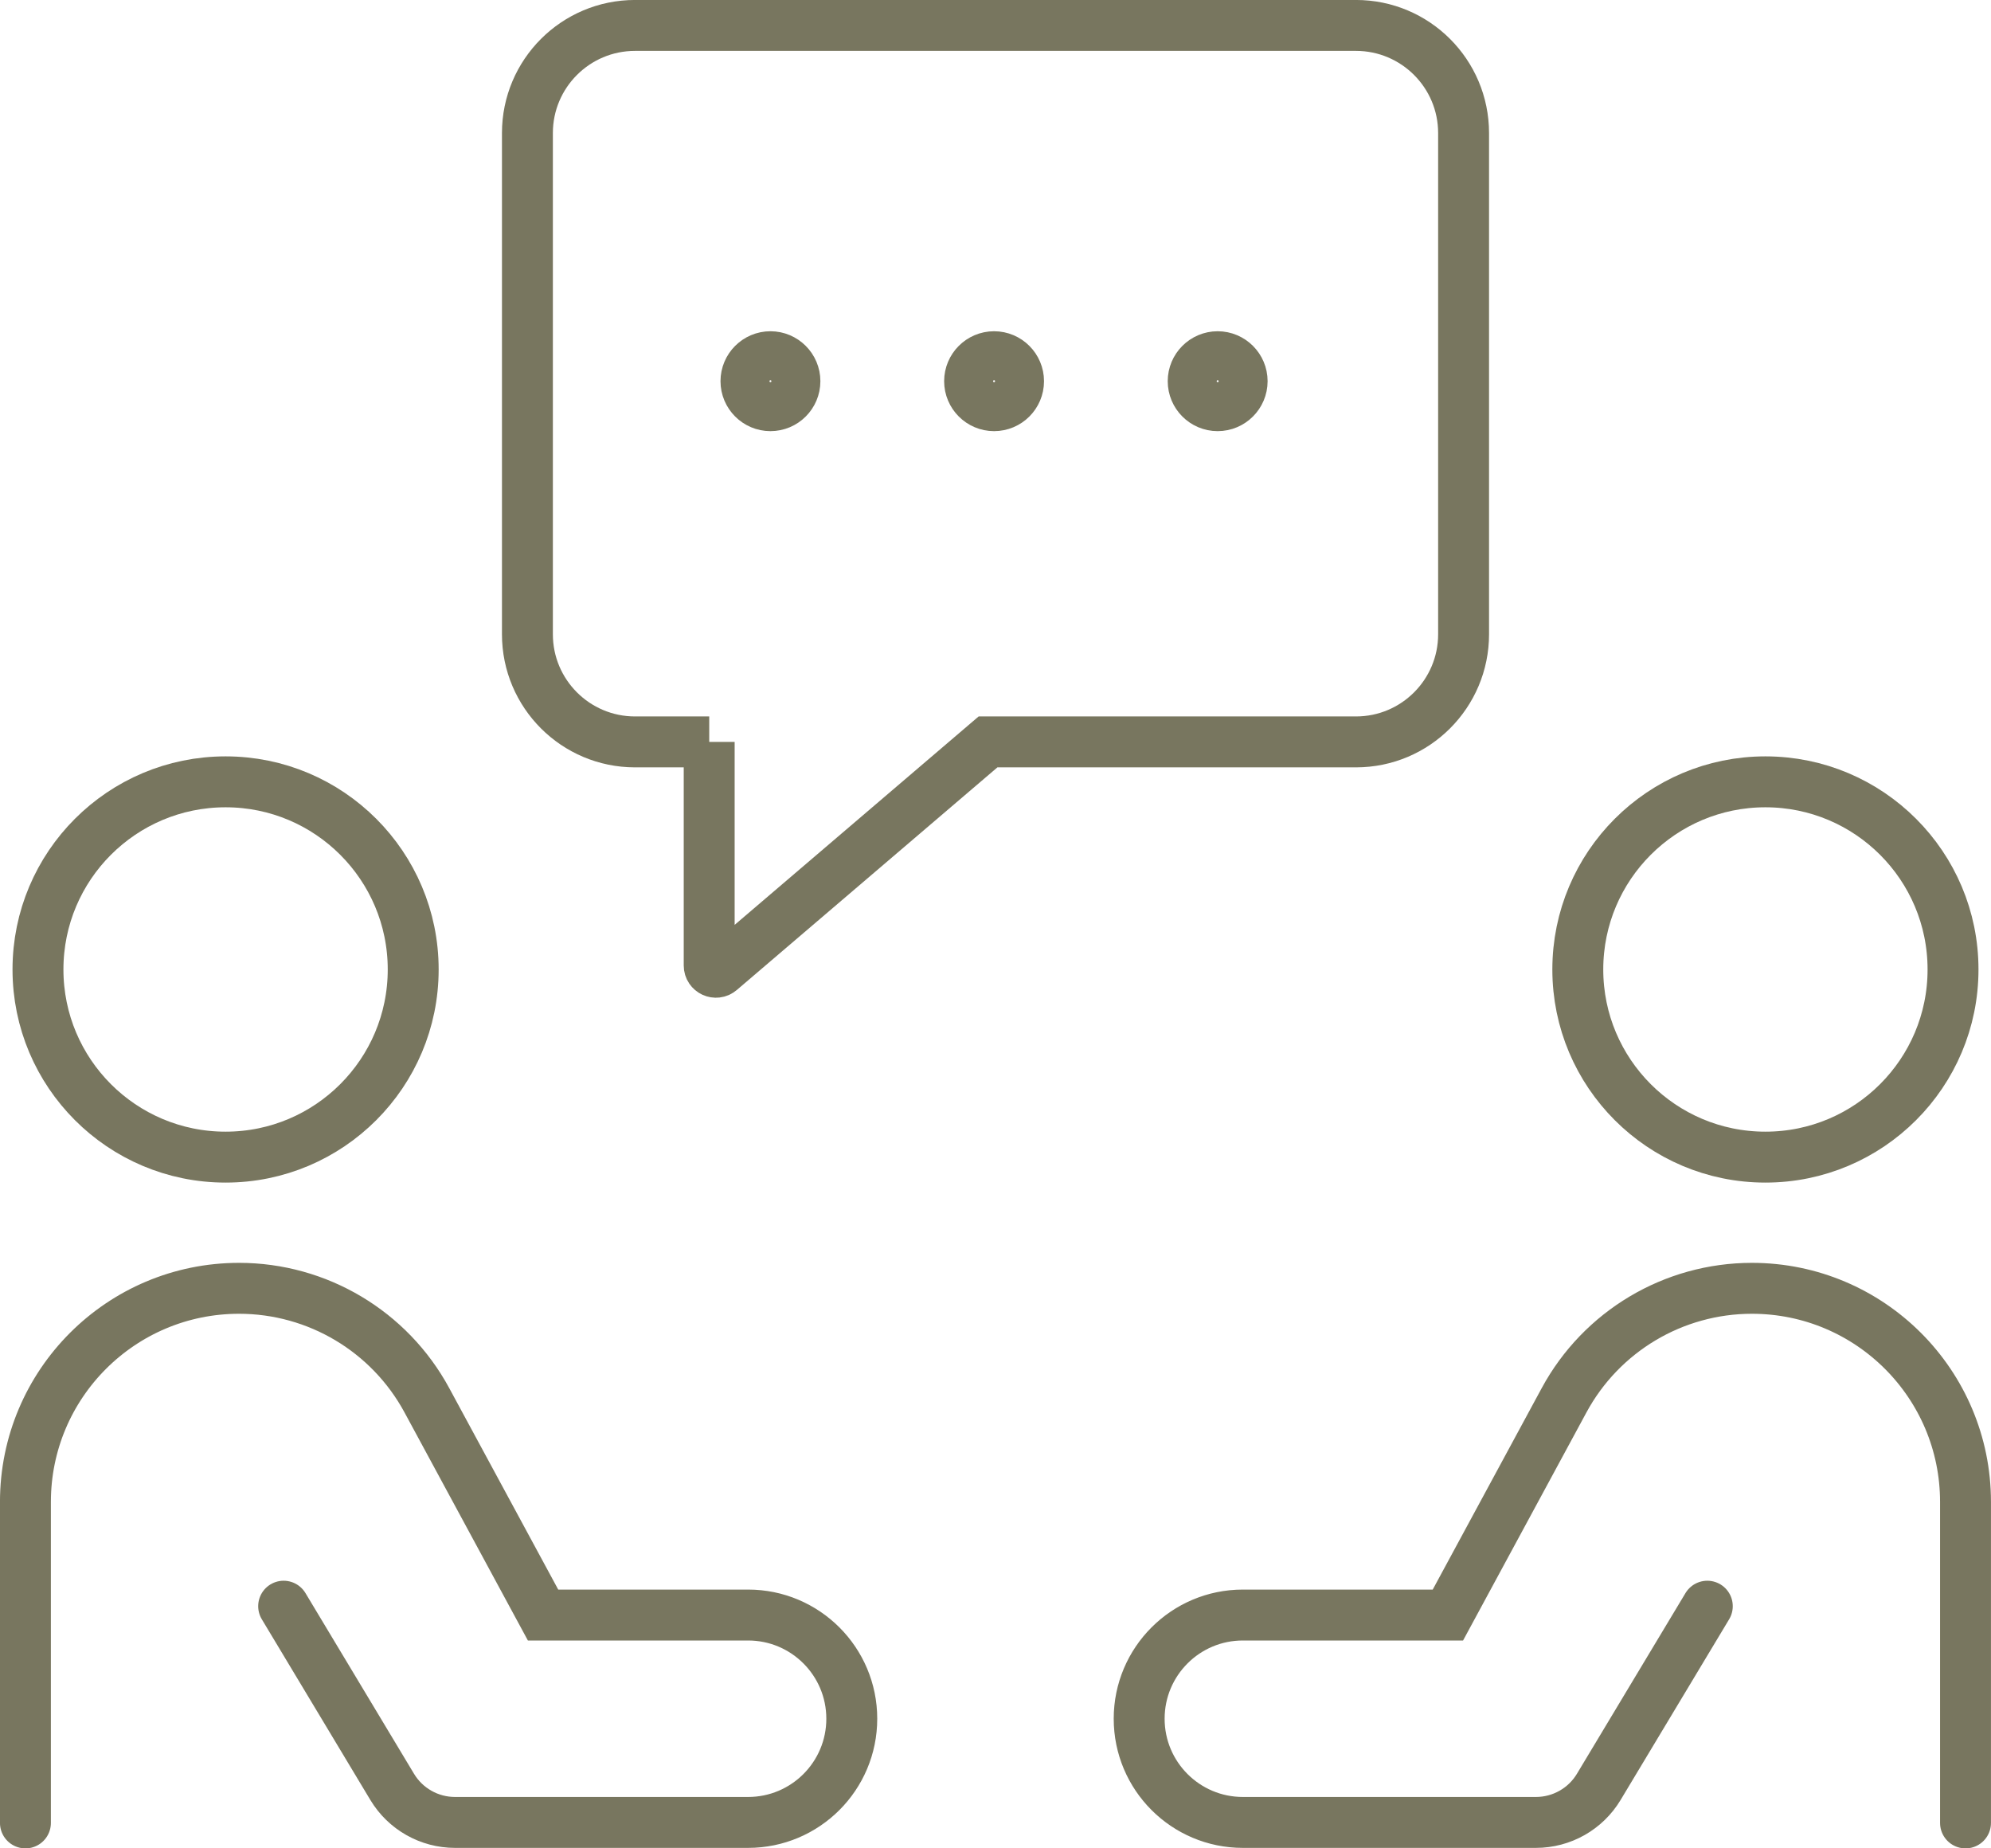 <?xml version="1.0" encoding="UTF-8"?>
<svg id="Ebene_2" data-name="Ebene 2" xmlns="http://www.w3.org/2000/svg" viewBox="0 0 398.49 369.87">
  <defs>
    <style>
      .cls-1 {
        fill: none;
        stroke: #78765f;
        stroke-linecap: round;
        stroke-miterlimit: 10;
        stroke-width: 10.19px;
      }
    </style>
  </defs>
  <g id="_ŕđ_1" data-name="ŕđ 1">
    <g>
      <g>
        <path class="cls-1" d="M203.86,76.28c0,2.71-2.2,4.9-4.9,4.9s-4.9-2.2-4.9-4.9,2.2-4.9,4.9-4.9,4.9,2.2,4.9,4.9Z"/>
        <path class="cls-1" d="M159.1,76.28c0,2.71-2.2,4.9-4.9,4.9s-4.9-2.2-4.9-4.9,2.2-4.9,4.9-4.9,4.9,2.2,4.9,4.9Z"/>
        <path class="cls-1" d="M238.81,76.28c0,2.71,2.2,4.9,4.9,4.9s4.9-2.2,4.9-4.9-2.2-4.9-4.9-4.9-4.9,2.2-4.9,4.9Z"/>
      </g>
      <path class="cls-1" d="M141.95,148.46h-14.85c-11.89,0-21.54-9.64-21.54-21.54V26.63c0-11.89,9.64-21.54,21.54-21.54h144.29c11.89,0,21.54,9.64,21.54,21.54v100.29c0,11.89-9.64,21.54-21.54,21.54h-73.64l-53.59,45.77c-.87.75-2.22.13-2.22-1.02v-44.75Z"/>
      <g>
        <path class="cls-1" d="M393.39,364.78v-64.23c0-23.61-19.14-42.75-42.75-42.75h0c-15.7,0-30.13,8.6-37.6,22.41l-23.25,42.97h-41.04c-11.46,0-20.75,9.29-20.75,20.75h0c0,11.46,9.29,20.75,20.75,20.75h58.66c5.15,0,9.93-2.7,12.58-7.12l21.72-36.15"/>
        <circle class="cls-1" cx="353.34" cy="194" r="37.55"/>
      </g>
      <g>
        <path class="cls-1" d="M5.09,364.78v-64.23c0-23.61,19.14-42.75,42.75-42.75h0c15.7,0,30.13,8.6,37.6,22.41l23.25,42.97h41.04c11.46,0,20.75,9.29,20.75,20.75h0c0,11.46-9.29,20.75-20.75,20.75h-58.66c-5.15,0-9.93-2.7-12.58-7.12l-21.72-36.15"/>
        <circle class="cls-1" cx="45.15" cy="194" r="37.55"/>
      </g>
    </g>
  </g>
</svg>